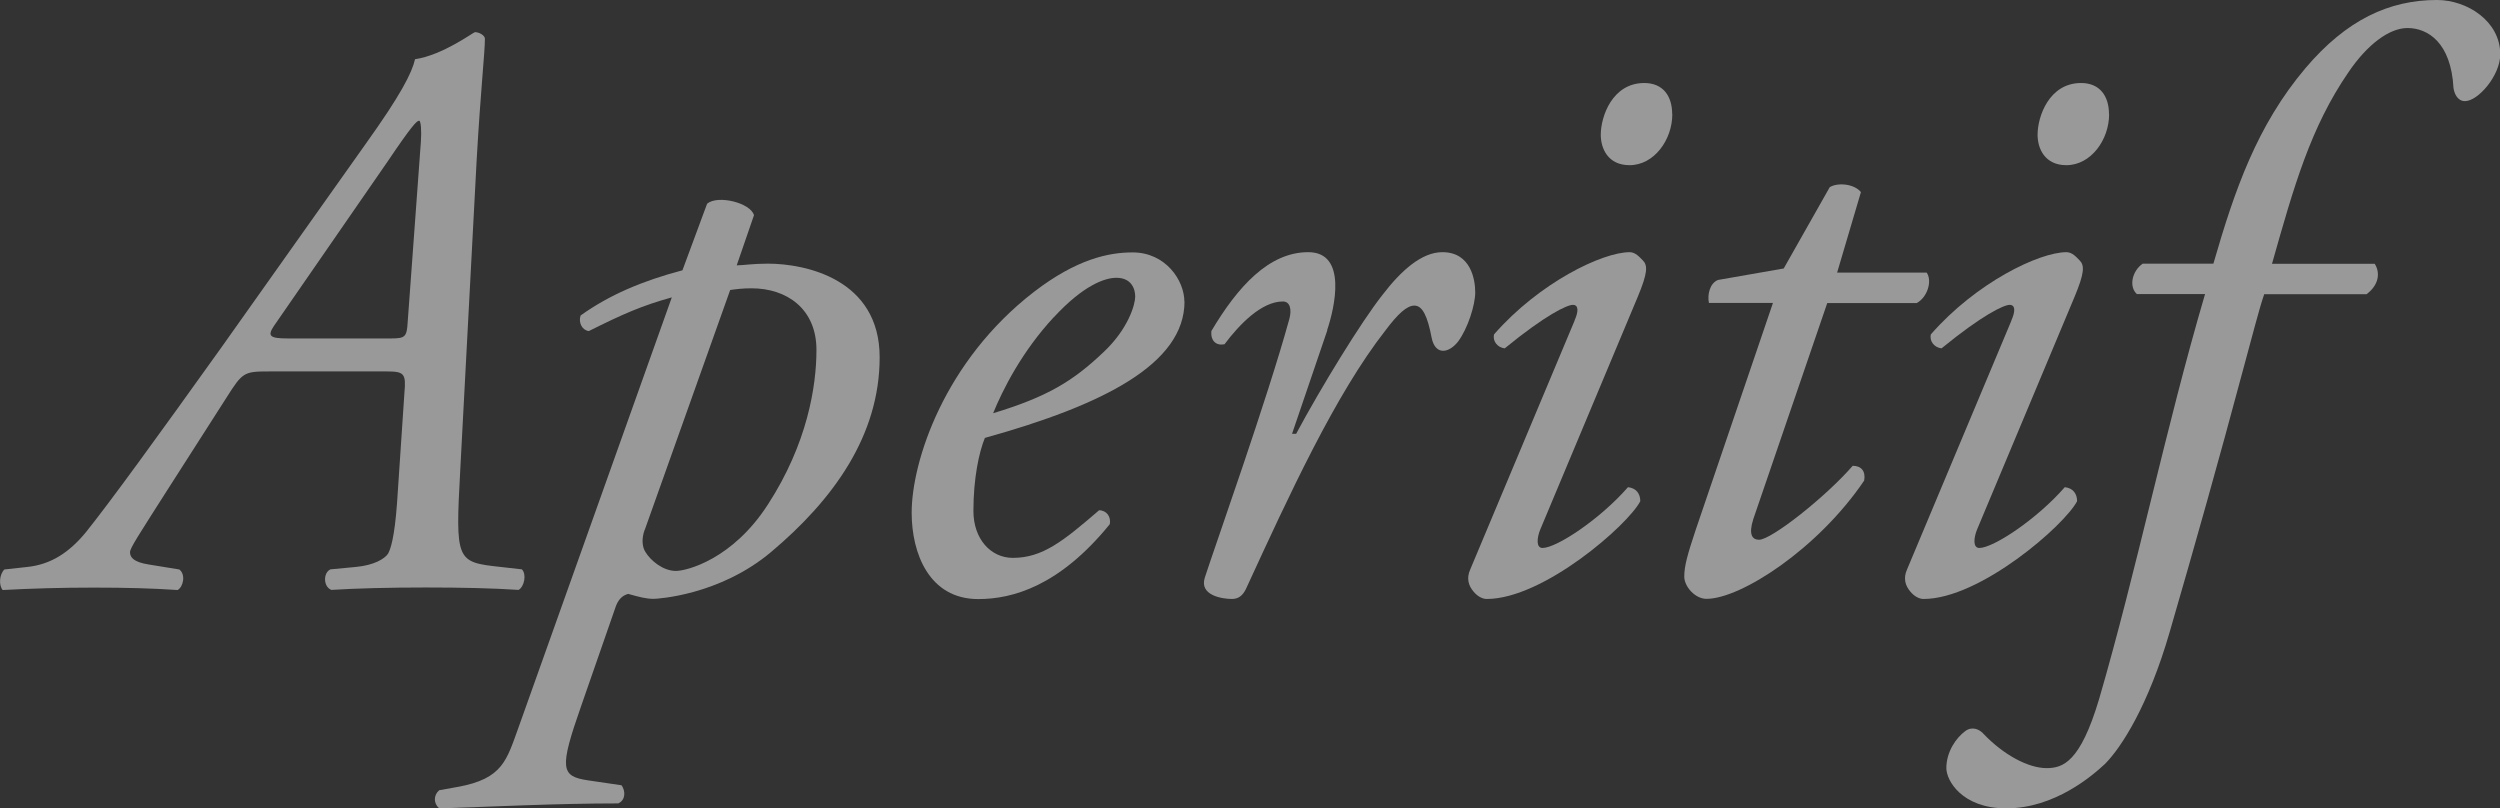 <?xml version="1.0" encoding="UTF-8"?><svg id="_レイヤー_2" xmlns="http://www.w3.org/2000/svg" viewBox="0 0 206.9 66.91"><rect x="0" y="0" width="206.9" height="66.91" fill="#333333" stroke="none"/><defs><style>.cls-1{fill:#fff;}.cls-2{opacity:.5;}</style></defs><g id="_デザイン"><g class="cls-2"><path class="cls-1" d="M43.19,47.12c.41,.41,.2,1.43-.27,1.7-2.11-.14-4.69-.2-7.68-.2s-5.78,.07-7.82,.2c-.68-.27-.68-1.43-.07-1.7l2.11-.2c1.5-.14,2.38-.68,2.65-1.09,.2-.34,.54-1.29,.75-4.21l.61-9.11c.14-1.56,0-1.77-1.43-1.77h-9.79c-2.04,0-2.18,.07-3.47,2.11l-4.96,7.75c-2.38,3.74-3.06,4.76-3.06,5.1,0,.41,.27,.82,1.56,1.02l2.52,.41c.54,.41,.34,1.43-.14,1.7-2.11-.14-4.21-.2-6.93-.2s-5.1,.07-7.55,.2c-.34-.41-.27-1.29,.14-1.7l1.83-.2c2.04-.2,3.54-1.22,4.9-2.86,1.97-2.45,5.92-7.89,11.22-15.3L30.27,11.9c2.92-4.08,3.81-5.85,4.08-7,2.31-.34,4.83-2.24,4.96-2.24,.34,0,.82,.27,.82,.54,0,1.16-.34,4.08-.68,10l-1.36,25.7c-.41,7.55-.34,7.62,3.33,8.02l1.77,.2Zm-10.81-19.11c1.16,0,1.29-.14,1.36-1.36l1.09-14.89c.07-.95,0-1.77-.14-1.77-.2,0-.61,.41-2.58,3.33l-9.45,13.67c-.54,.82-.34,1.02,1.16,1.02h8.57Z"/><path class="cls-1" d="M60.97,21.96c.54,0,1.29-.14,2.58-.14,3.13,0,9.25,1.29,9.25,7.75s-3.81,11.76-8.98,16.11c-4.28,3.6-9.45,3.88-9.72,3.88-.61,0-1.16-.14-2.11-.41-.54,.14-.88,.54-1.09,1.22l-2.79,8.02c-1.84,5.24-1.7,5.85,.54,6.19l2.79,.41c.34,.48,.34,1.22-.27,1.5-5.17,0-10.27,.27-14.82,.41-.48-.41-.48-1.09,0-1.5l1.5-.27c3.81-.68,4.08-2.24,5.1-5.03l12.65-35.49c-2.45,.68-4.01,1.36-6.87,2.79-.54-.07-.88-.68-.68-1.29,2.38-1.7,5.1-2.86,8.43-3.74l2.04-5.51c.88-.75,3.6-.07,3.88,.95l-1.43,4.15Zm-7.62,21.89c-.27,.75-.2,1.43,.07,1.84,.41,.68,1.43,1.56,2.52,1.56,.88,0,4.69-.95,7.62-5.51,3.26-5.03,4.01-9.79,4.01-12.78,0-3.4-2.45-5.1-5.37-5.1-.75,0-1.29,.07-1.77,.14l-7.07,19.85Z"/><path class="cls-1" d="M98.03,24.95c0,5.17-6.73,8.57-16.52,11.29-.48,1.16-.95,3.33-.95,6.05,0,2.31,1.43,3.88,3.26,3.88,2.45,0,4.15-1.36,7.14-3.94,.61,0,1.02,.54,.88,1.16-4.15,5.1-8.02,6.19-10.88,6.19-4.08,0-5.51-3.81-5.51-7.14,0-4.28,2.72-12.58,10.13-18.29,3.54-2.72,6.19-3.26,8.16-3.26,2.72,0,4.28,2.31,4.28,4.08Zm-10.81,1.29c-2.65,2.86-4.22,5.98-5.03,7.96,4.49-1.36,6.6-2.65,9.11-5.03,2.11-1.97,2.65-4.01,2.65-4.62,0-.68-.34-1.56-1.56-1.56-.95,0-2.72,.61-5.17,3.26Z"/><path class="cls-1" d="M109.85,27.33l-2.92,8.57h.34c2.04-3.81,5.37-9.25,7.14-11.49,1.56-2.04,3.26-3.54,4.96-3.54,2.38,0,2.72,2.31,2.72,3.33s-.61,2.99-1.43,4.08c-.82,1.02-1.9,1.09-2.18-.34-.34-1.77-.75-2.65-1.43-2.65-.61,0-1.36,.68-2.38,2.04-4.15,5.3-7.96,13.6-11.56,21.42-.27,.54-.61,.82-1.16,.82-.75,0-2.72-.27-2.24-1.77,.88-2.72,5.17-14.75,7-21.42,.2-.75,.07-1.43-.54-1.43-1.77,0-3.6,1.9-4.83,3.54-.68,.14-1.16-.27-1.09-1.09,2.18-3.67,4.76-6.53,8.02-6.53s2.18,4.62,1.56,6.46Z"/><path class="cls-1" d="M130.31,26.52c.34-.75,.34-1.29-.14-1.29s-2.24,.82-5.64,3.6c-.61-.07-1.02-.61-.88-1.16,3.74-4.28,8.97-6.8,11.22-6.8,.48,0,.82,.41,1.09,.68,.41,.41,.41,1.02-.41,2.99l-8.09,19.31c-.27,.68-.34,1.5,.2,1.5,1.16,0,4.76-2.38,7.07-5.03,.68,.07,1.02,.54,1.02,1.16-1.02,1.97-8.02,8.09-12.71,8.09-.34,0-.75-.2-1.09-.61-.41-.48-.61-1.09-.27-1.84l8.64-20.6Zm8.09-17.07c0,2.11-1.5,4.22-3.54,4.22-1.77,0-2.38-1.36-2.38-2.52,0-1.5,.95-4.28,3.6-4.28,1.56,0,2.31,1.09,2.31,2.58Z"/><path class="cls-1" d="M151.22,25.09l-6.12,17.88c-.41,1.29-.07,1.7,.48,1.7,1.02,0,5.51-3.54,7.75-6.12,.68,0,1.09,.41,.95,1.22-3.81,5.64-10.2,9.79-13.05,9.79-.95,0-1.84-1.02-1.84-1.84,0-.88,.27-1.84,.95-3.88l6.39-18.77h-5.3c-.14-.68,.07-1.63,.75-1.9l5.44-.95,3.81-6.73c.68-.41,2.04-.27,2.58,.41l-1.97,6.66h7.41c.48,.68,.07,2.04-.82,2.52h-7.41Z"/><path class="cls-1" d="M166.46,26.52c.34-.75,.34-1.29-.14-1.29s-2.24,.82-5.64,3.6c-.61-.07-1.02-.61-.88-1.16,3.74-4.28,8.97-6.8,11.22-6.8,.48,0,.82,.41,1.09,.68,.41,.41,.41,1.02-.41,2.99l-8.09,19.31c-.27,.68-.34,1.5,.2,1.5,1.16,0,4.76-2.38,7.07-5.03,.68,.07,1.02,.54,1.02,1.16-1.02,1.97-8.02,8.09-12.71,8.09-.34,0-.75-.2-1.09-.61-.41-.48-.61-1.09-.27-1.84l8.64-20.6Zm8.09-17.07c0,2.11-1.5,4.22-3.54,4.22-1.77,0-2.38-1.36-2.38-2.52,0-1.5,.95-4.28,3.6-4.28,1.56,0,2.31,1.09,2.31,2.58Z"/><path class="cls-1" d="M187.39,24.34c-.41,1.16-.95,3.33-1.77,6.32-2.04,7.62-3.88,14.14-6.05,21.62-1.77,6.12-4.01,9.59-5.37,10.95-1.02,.95-4.15,3.67-8.16,3.67-3.67,0-4.96-2.31-4.96-3.33,0-1.36,.82-2.52,1.56-3.06,.54-.41,1.16-.2,1.56,.27,1.63,1.7,3.67,2.79,5.17,2.79,1.36,0,2.79-.48,4.35-5.71,3.13-10.74,5.51-22.44,8.77-33.52h-5.64c-.68-.61-.41-1.9,.48-2.52h5.85c1.77-6.12,3.6-11.42,7.62-16.18,3.4-4.01,6.94-5.64,10.88-5.64,2.52,0,5.24,1.77,5.24,4.49,0,1.77-1.84,3.88-2.92,3.88-.61,0-.88-.61-.95-1.09-.2-3.74-2.11-4.96-3.81-4.96-1.5,0-3.33,1.36-4.89,3.67-3.13,4.56-4.49,9.38-6.32,15.84h8.5c.48,.75,.34,1.77-.68,2.52h-8.43Z"/></g></g></svg>